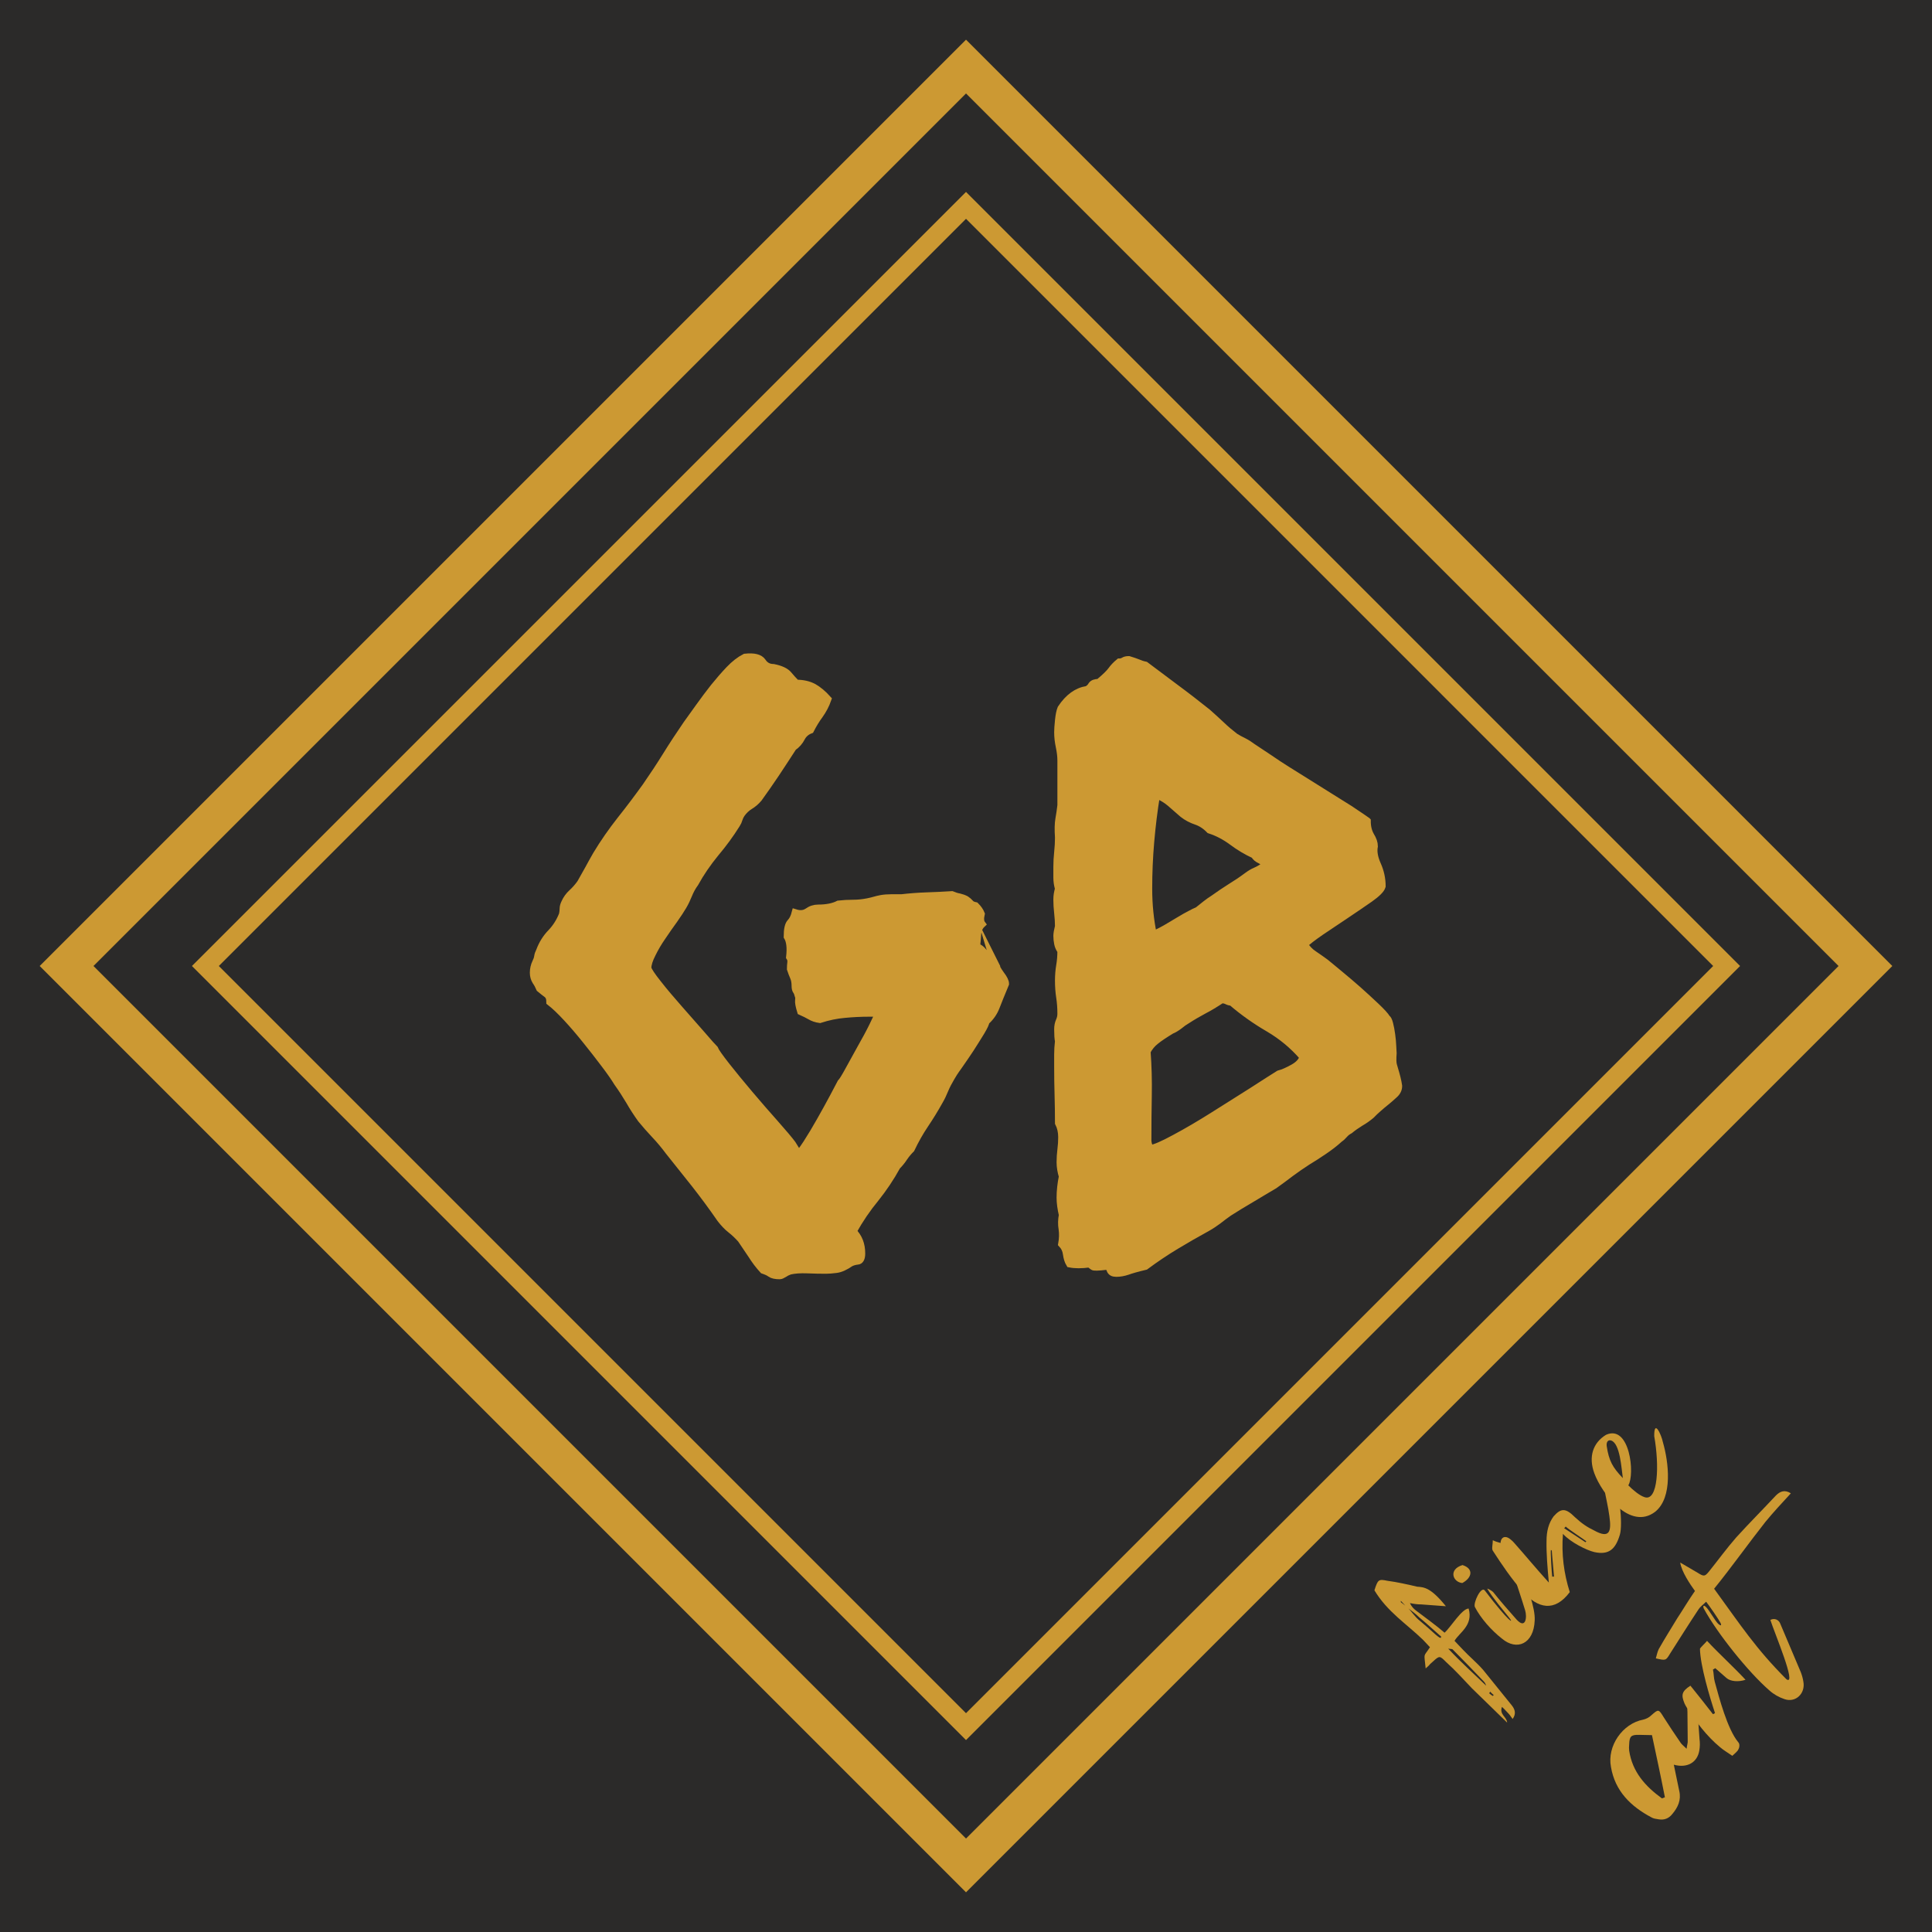 <?xml version="1.0" encoding="UTF-8"?>
<!DOCTYPE svg PUBLIC "-//W3C//DTD SVG 1.1//EN" "http://www.w3.org/Graphics/SVG/1.1/DTD/svg11.dtd">
<!-- Creator: CorelDRAW -->
<svg xmlns="http://www.w3.org/2000/svg" xml:space="preserve" width="50.8mm" height="50.8mm" version="1.1" style="shape-rendering:geometricPrecision; text-rendering:geometricPrecision; image-rendering:optimizeQuality; fill-rule:evenodd; clip-rule:evenodd"
viewBox="0 0 5080 5080"
 xmlns:xlink="http://www.w3.org/1999/xlink"
 xmlns:xodm="http://www.corel.com/coreldraw/odm/2003">
 <defs>
  <style type="text/css">
   <![CDATA[
    .str0 {stroke:#CC9933;stroke-width:100;stroke-miterlimit:22.926}
    .str2 {stroke:#CC9933;stroke-width:50;stroke-miterlimit:22.926}
    .str1 {stroke:#CC9933;stroke-width:20;stroke-miterlimit:22.926}
    .fil1 {fill:none}
    .fil3 {fill:none;fill-rule:nonzero}
    .fil0 {fill:#2B2A29}
    .fil2 {fill:#CC9933;fill-rule:nonzero}
    .fil4 {fill:#CC9933;fill-rule:nonzero}
   ]]>
  </style>
 </defs>
 <g id="Layer_x0020_1">
  <rect class="fil0" width="5080" height="5080"/>
  <polygon class="fil1 str0" points="175.06,2540 2540.02,175.04 4904.98,2540 2540.02,4904.96 "/>
  <path class="fil2" d="M2614.26 2531.01c2.82,9.52 8.46,19.75 16.58,31.04 8.46,10.94 12.35,19.05 12.35,24.69 -10.94,26.11 -19.05,46.57 -24.7,61.04 -5.64,14.46 -14.46,27.16 -26.81,38.1 0,4.23 -4.23,13.05 -12.35,26.81 -8.46,13.75 -17.64,28.57 -27.87,44.45 -10.58,15.87 -20.81,31.04 -31.04,45.5 -10.58,14.47 -16.93,24.7 -19.76,29.99 -6.7,11.29 -12.34,21.87 -16.58,32.1 -4.23,10.23 -8.82,20.46 -14.46,29.99 -12.35,22.22 -25.05,42.69 -38.1,62.09 -13.05,19.4 -25.05,40.57 -36.34,64.2 -6.7,6.71 -13.05,14.12 -18.7,22.58 -5.29,8.12 -11.64,15.88 -18.34,22.58 -16.58,30.34 -35.63,58.56 -56.8,85.02 -21.52,26.11 -41.27,55.03 -58.91,86.78 15.17,15.17 22.58,34.22 22.58,57.86 0,12.35 -3.53,19.05 -10.23,19.4 -7.06,0.71 -13.06,2.47 -18.7,5.29 -13.76,9.53 -26.11,15.17 -37.04,16.58 -11.29,1.42 -20.11,2.12 -27.17,2.12 -15.17,0 -31.39,-0.35 -49.39,-1.06 -17.99,-0.7 -33.16,0.36 -45.5,3.18 -4.24,1.41 -9.18,3.53 -14.47,7.05 -5.64,3.53 -9.52,5.29 -12.35,5.29 -11.28,0 -19.05,-1.76 -23.98,-5.29 -4.59,-3.52 -11.29,-6.35 -19.41,-9.17 -11.29,-12.35 -21.16,-25.4 -29.98,-39.51 -9.18,-13.76 -18.35,-27.52 -27.87,-41.28 -8.47,-9.52 -17.29,-17.99 -27.17,-25.75 -9.52,-7.41 -18.34,-16.93 -26.81,-27.87 -21.87,-31.75 -44.45,-62.09 -67.03,-91.01 -22.93,-28.93 -45.86,-57.86 -69.14,-86.79 -11.29,-15.17 -23.28,-29.63 -36.34,-43.39 -13.05,-13.76 -25.04,-27.52 -36.33,-41.28 -10.94,-15.16 -21.17,-31.04 -30.69,-47.62 -9.88,-16.58 -20.11,-32.46 -31.05,-47.63 -8.47,-13.75 -20.11,-30.69 -35.28,-50.44 -15.17,-20.11 -31.04,-40.57 -47.62,-61.03 -16.58,-20.82 -33.16,-40.22 -50.45,-58.92 -17.28,-18.69 -32.1,-32.81 -44.45,-42.33 0,-9.88 -2.82,-16.58 -8.47,-20.81 -5.29,-3.89 -11.64,-8.82 -18.34,-14.47 -2.82,-6.7 -6.35,-13.4 -10.58,-19.4 -3.88,-6.35 -6,-13.76 -6,-21.87 0,-9.53 2.12,-18.7 6,-26.81 2.82,-5.65 4.58,-10.59 5.29,-15.53 0.7,-4.94 2.47,-9.87 5.29,-15.52 6.7,-17.99 16.58,-33.87 29.99,-47.62 13.05,-13.76 22.93,-29.64 29.98,-47.63 1.06,-5.29 1.77,-10.58 1.77,-15.52 0,-4.59 1.41,-9.88 4.23,-15.52 4.23,-9.53 10.23,-18 18.7,-25.76 8.11,-7.4 15.87,-16.22 22.57,-25.75 7.06,-12.35 13.76,-24.69 20.82,-37.04 6.7,-12.7 13.76,-25.05 20.81,-37.4 19.05,-31.75 40.57,-62.44 63.86,-92.07 23.63,-29.63 45.5,-58.91 66.32,-87.84 19.05,-27.52 37.04,-54.68 53.62,-81.49 16.58,-26.82 34.57,-53.98 53.62,-81.85 9.88,-13.76 20.82,-29.28 33.16,-46.21 12.35,-17.29 25.05,-34.22 38.1,-50.8 13.41,-16.58 26.81,-32.11 40.57,-46.57 13.76,-14.46 27.52,-25.05 41.28,-32.1 23.28,-2.47 38.45,1.06 45.51,11.64 6.7,10.23 16.58,15.52 28.92,15.52 19.41,3.88 32.46,10.23 39.16,18.35 7.06,8.46 13.76,15.87 20.82,22.93 17.99,0 32.81,3.52 45.51,10.23 12.34,7.05 24.69,17.28 37.04,31.04 -5.29,15.17 -12.7,28.93 -21.52,41.28 -9.17,12.34 -16.94,25.4 -23.99,39.16 -10.94,4.23 -18.7,11.28 -23.64,20.81 -4.94,9.52 -11.99,17.99 -21.87,24.69 -15.17,23.64 -30.34,46.57 -45.51,69.5 -15.17,22.58 -30.34,44.45 -45.15,64.91 -7.06,8.47 -14.82,14.82 -22.93,19.76 -8.12,4.94 -15.88,11.99 -22.58,21.52 -2.82,4.23 -4.94,8.82 -6.35,13.4 -1.41,4.94 -3.53,9.53 -6.35,13.76 -16.23,26.11 -34.93,51.51 -55.74,76.2 -20.46,25.05 -38.45,51.15 -53.62,78.67 -7.06,9.53 -12.35,19.76 -16.58,29.99 -4.24,10.23 -8.82,20.46 -14.47,29.98 -5.64,9.53 -13.4,21.52 -23.63,35.99 -10.59,14.46 -20.82,29.28 -31.05,44.45 -10.58,15.17 -19.4,30.34 -26.81,45.5 -7.76,15.17 -11.64,27.52 -11.64,37.4 1.41,6.7 10.58,20.46 27.16,41.27 16.23,20.82 34.93,42.69 55.74,66.33 20.46,23.28 40.22,45.51 58.92,67.02 18.34,21.52 29.98,34.22 33.86,38.1 2.82,7.06 13.41,21.88 31.05,44.45 17.99,22.94 38.45,47.63 61.03,74.44 22.93,26.81 45.15,52.92 67.38,77.61 21.87,24.7 37.04,42.69 45.15,53.62l16.58 26.82c2.83,-1.06 10.23,-10.94 21.88,-28.58 11.64,-17.99 23.63,-38.1 35.98,-59.97 12.7,-22.23 23.99,-43.04 34.22,-62.09 10.23,-19.4 16.93,-31.75 19.75,-37.4 3.89,-3.88 10.94,-15.16 20.47,-32.8 9.87,-18 20.46,-37.4 32.1,-58.21 11.64,-20.46 22.22,-39.87 31.04,-57.86 8.82,-17.64 14.11,-29.63 15.53,-34.92l-24.7 0c-22.22,0 -43.74,1.06 -65.26,3.17 -21.17,1.77 -43.04,6.35 -64.91,13.41 -9.88,-1.41 -18,-4.24 -25.05,-8.47 -6.7,-3.88 -15.17,-8.11 -24.7,-12.35 -4.23,-13.75 -5.99,-23.28 -5.29,-28.92 0.71,-5.65 0.35,-9.53 -1.06,-12.35 -1.41,-5.65 -2.82,-9.53 -4.94,-12.35 -2.11,-2.82 -3.17,-7.05 -3.17,-12.35 0,-9.87 -1.41,-17.63 -4.23,-23.98 -2.83,-6 -5.3,-13.41 -8.12,-21.52 0,-5.65 0.36,-11.29 1.06,-16.58 0.71,-5.65 -0.35,-10.24 -3.17,-14.47 2.82,-24.69 0.7,-42.68 -6.35,-53.97 0,-19.05 2.82,-31.4 8.46,-37.05 5.29,-5.64 9.53,-13.75 12.35,-24.69 12.35,3.88 22.93,2.82 32.1,-3.17 8.82,-6.35 17.99,-9.18 27.87,-9.18 21.87,0 39.87,-3.52 53.62,-10.58 12.35,-1.41 25.05,-2.12 38.46,-2.12 13.05,0 25.75,-1.41 38.1,-3.88 7.05,-1.41 12.7,-2.82 17.64,-4.23 4.58,-1.41 10.58,-2.82 17.64,-4.23 8.11,-1.42 16.93,-2.12 26.81,-2.12 9.52,0 18.69,0 26.81,0 21.87,-2.47 44.09,-4.23 65.97,-4.94 22.22,-0.71 44.09,-1.76 66.32,-3.17 6.7,2.82 13.41,4.93 19.76,5.99 5.99,1.41 11.99,3.53 17.28,6.35 4.23,2.82 7.76,6 10.58,9.17 2.47,3.53 7.41,6 14.47,7.41 6.7,6.71 11.64,13.76 14.46,20.82 -2.82,12.34 -2.11,21.16 2.12,26.81 -7.06,6.7 -10.94,16.23 -11.64,27.87 -0.71,11.64 -1.77,22.22 -2.82,32.1 9.52,2.47 17.63,10.23 24.69,22.58 6.7,12.35 11.64,18.7 14.46,18.7l8.12 0z"/>
  <path id="_1" class="fil2" d="M3594.28 2158.82c0,15.17 3.17,27.87 9.17,38.46 6.35,10.23 9.52,19.4 9.52,27.87 -2.82,13.75 0,29.98 8.12,48.33 8.46,18.69 12.35,37.74 12.35,56.79 -2.47,8.47 -13.41,19.05 -31.75,32.11 -18.7,13.05 -39.52,27.16 -62.09,42.33 -22.93,15.17 -44.81,29.99 -66.33,44.45 -21.16,14.46 -35.98,26.11 -44.45,34.22 7.06,10.94 15.53,20.11 26.11,26.81 10.23,7.06 20.11,13.76 29.63,20.82 8.47,6.7 20.46,16.93 36.34,29.98 15.87,13.05 32.45,27.17 49.74,42.33 16.93,15.17 32.81,29.64 47.27,43.4 14.47,13.76 23.99,23.99 28.23,31.04 2.46,1.41 4.93,6 7.05,14.47 2.12,8.11 3.88,17.63 5.29,27.86 1.41,10.24 2.47,20.47 2.82,29.99 0.71,9.53 1.06,15.88 1.06,18.7 -1.06,15.17 -1.06,26.1 1.06,32.81 2.12,7.05 4.23,14.11 6.35,21.87 2.12,7.41 3.88,14.82 5.29,21.52 1.06,7.05 1.77,10.58 1.77,10.58 0,8.12 -3.53,15.88 -11.29,22.58 -7.41,7.05 -14.82,13.05 -21.52,18.7 -7.06,5.64 -13.41,10.93 -19.76,16.58 -6.35,5.29 -12.7,11.64 -19.75,18.69 -8.12,6.71 -17.29,13.41 -27.87,19.41 -10.23,6.35 -19.4,12.7 -27.87,19.75 -5.29,2.83 -10.23,6.35 -14.47,11.29 -4.23,4.94 -8.11,8.47 -12.34,11.29 -12.35,11.29 -26.11,21.87 -41.28,32.1 -15.17,10.23 -29.63,19.76 -43.39,27.87 -15.17,9.88 -29.63,19.76 -43.39,29.99 -13.76,10.58 -28.22,21.17 -43.39,32.1 -20.82,12.35 -41.28,24.34 -61.03,36.34 -20.11,11.64 -39.51,23.63 -58.92,35.98 -9.88,7.06 -19.05,13.76 -27.87,20.82 -9.17,6.7 -18.34,13.05 -27.87,18.34 -27.87,15.17 -55.38,31.04 -82.9,47.62 -27.52,16.59 -54.33,34.58 -80.43,53.98 -22.23,5.29 -38.1,9.88 -47.63,13.41 -9.52,3.17 -19.4,4.93 -28.93,4.93 -8.46,0 -13.4,-2.82 -15.52,-9.17 -2.11,-6.35 -6,-9.17 -11.29,-9.17 -20.81,2.47 -32.1,2.82 -34.22,0.71 -2.11,-1.77 -5.29,-4.24 -9.17,-7.06 -20.81,2.82 -38.1,2.82 -51.86,0 -4.23,-7.06 -6.7,-15.52 -8.11,-25.75 -1.41,-10.59 -5.65,-19.05 -12.35,-26.11 2.47,-13.76 2.82,-26.81 1.06,-39.16 -2.12,-12.34 -1.76,-24.69 0.71,-37.04 -3.88,-16.58 -6,-31.75 -6,-45.51 0,-17.99 2.12,-36.69 6,-55.74 -3.88,-12.7 -6,-25.04 -6,-37.39 0,-10.94 0.7,-21.87 2.12,-33.16 1.41,-10.94 2.11,-21.87 2.11,-32.81 0,-13.76 -2.82,-26.46 -8.46,-37.39 0,-24.7 -0.36,-49.39 -1.06,-73.38 -0.71,-23.99 -1.06,-48.69 -1.06,-73.38 0,-10.94 0,-21.87 0,-33.16 0,-10.94 0.7,-22.58 2.12,-34.93 -1.42,-7.05 -2.12,-17.28 -2.12,-31.04 0,-8.47 1.41,-15.52 4.23,-21.87 2.82,-6 4.24,-12.7 4.24,-19.41 0,-15.17 -1.06,-29.63 -3.18,-43.39 -2.12,-13.76 -3.17,-28.22 -3.17,-43.39 0,-13.76 1.05,-27.16 3.17,-39.51 2.12,-12.35 3.18,-25.4 3.18,-39.16 -4.24,-5.64 -7.06,-11.64 -8.47,-18.7 -1.41,-6.7 -2.12,-13.75 -2.12,-20.46 0,-5.64 1.41,-13.76 4.24,-25.04 0,-10.94 -0.71,-22.58 -2.12,-34.93 -1.41,-12.35 -2.12,-24.34 -2.12,-35.28 0,-5.64 0.35,-10.23 1.06,-14.46 0.71,-4.23 1.76,-8.82 3.18,-14.47 -2.83,-9.52 -4.24,-19.4 -4.24,-28.92 0,-9.53 0,-19.41 0,-28.93 0,-12.35 0.71,-25.05 2.12,-38.1 1.41,-13.41 2.12,-26.11 2.12,-38.45 -1.42,-20.47 -1.06,-36.69 1.05,-48.69 2.12,-11.64 3.88,-23.63 5.3,-35.98l0 -117.83c0,-10.93 -1.42,-22.93 -4.24,-36.33 -2.82,-13.06 -4.23,-25.76 -4.23,-38.1 0,-7.06 0.7,-17.29 2.12,-31.05 1.41,-13.76 3.52,-23.99 6.35,-31.04 19.05,-28.93 41.98,-45.51 68.08,-49.39 5.65,-2.83 9.53,-6.71 12.35,-11.64 2.82,-4.59 9.17,-7.06 18.7,-7.06 16.58,-13.76 27.51,-24.34 33.16,-32.1 5.29,-7.41 12.34,-14.82 20.46,-21.52 4.23,0 8.11,-1.06 11.64,-3.18 3.17,-2.11 7.76,-3.17 13.41,-3.17 9.52,2.82 17.28,5.64 23.63,8.11 6.35,2.82 12.7,4.94 19.76,6.35 27.51,20.82 54.68,40.92 81.49,61.03 26.81,19.76 53.97,40.92 81.84,63.15 12.35,10.94 24.35,21.87 35.99,32.81 11.64,11.29 23.99,21.52 36.33,31.04 6.71,4.24 14.47,8.47 22.58,12.35 8.47,4.23 15.88,9.17 22.93,14.46 15.17,9.88 29.99,19.76 45.16,29.99 15.17,10.58 30.34,20.46 45.51,29.99l148.87 93.13c11.29,6.7 21.87,13.76 32.1,20.81 10.23,6.71 20.46,13.76 29.99,20.46zm-295.63 88.9c-20.46,-9.52 -40.22,-21.16 -58.92,-35.27 -18.69,-13.76 -38.1,-23.99 -58.91,-30.7 -10.94,-11.28 -22.58,-18.69 -34.92,-22.93 -12.7,-4.23 -24.35,-10.23 -35.28,-18.69 -12.35,-10.94 -23.29,-20.46 -33.16,-28.93 -9.53,-8.11 -21.88,-15.88 -37.04,-22.58 -7.06,42.69 -12,84.32 -15.53,124.88 -3.52,40.93 -5.29,81.85 -5.29,123.12 0,42.69 4.23,83.26 12.35,122.07 15.17,-7.06 29.63,-14.47 43.39,-22.93 13.76,-8.12 27.52,-16.59 41.63,-24.7 5.29,-2.82 10.58,-5.64 15.17,-8.11 4.94,-2.83 10.93,-5.65 17.64,-8.47 7.05,-5.64 13.75,-10.94 20.81,-16.58 6.7,-5.29 13.76,-10.23 20.46,-14.46 15.17,-10.94 29.99,-20.82 44.45,-29.99 14.47,-8.82 29.28,-18.7 44.45,-29.99 7.06,-5.29 14.47,-9.87 22.93,-13.4 8.12,-3.53 16.58,-8.47 24.7,-15.52 -1.41,-5.3 -5.65,-9.88 -13.41,-13.41 -7.41,-3.53 -12.7,-7.76 -15.52,-13.41zm-59.97 386.65c-3.88,0 -8.12,-1.06 -12.35,-3.18 -4.23,-2.11 -8.82,-3.17 -14.46,-3.17 -16.59,10.94 -32.11,20.46 -46.57,27.87 -14.47,7.76 -29.28,16.23 -44.45,26.1 -6.7,3.89 -13.76,8.82 -20.46,14.47 -7.06,5.29 -13.76,9.52 -20.82,12.35 -17.99,10.93 -31.75,20.1 -41.27,27.87 -9.53,7.4 -17.29,16.93 -22.93,27.86 2.82,38.46 3.88,77.26 3.17,115.72 -0.7,38.45 -1.06,77.96 -1.06,117.82 0,7.06 2.12,14.47 6.35,22.93 12.35,-1.41 34.22,-10.93 65.97,-28.22 31.75,-16.93 65.27,-36.69 100.55,-58.91 34.92,-21.87 68.79,-43.39 101.24,-63.85 32.11,-20.82 56.09,-35.99 71.26,-45.51 10.94,-2.83 23.64,-8.47 38.1,-16.58 14.47,-8.12 23.29,-18 25.76,-28.93 -26.11,-30.34 -56.45,-55.39 -90.67,-75.5 -34.57,-20.1 -67.02,-43.03 -97.36,-69.14z"/>
  <path id="_2" class="fil3 str1" d="M2614.26 2531.01c2.82,9.52 8.46,19.75 16.58,31.04 8.46,10.94 12.35,19.05 12.35,24.69 -10.94,26.11 -19.05,46.57 -24.7,61.04 -5.64,14.46 -14.46,27.16 -26.81,38.1 0,4.23 -4.23,13.05 -12.35,26.81 -8.46,13.75 -17.64,28.57 -27.87,44.45 -10.58,15.87 -20.81,31.04 -31.04,45.5 -10.58,14.47 -16.93,24.7 -19.76,29.99 -6.7,11.29 -12.34,21.87 -16.58,32.1 -4.23,10.23 -8.82,20.46 -14.46,29.99 -12.35,22.22 -25.05,42.69 -38.1,62.09 -13.05,19.4 -25.05,40.57 -36.34,64.2 -6.7,6.71 -13.05,14.12 -18.7,22.58 -5.29,8.12 -11.64,15.88 -18.34,22.58 -16.58,30.34 -35.63,58.56 -56.8,85.02 -21.52,26.11 -41.27,55.03 -58.91,86.78 15.17,15.17 22.58,34.22 22.58,57.86 0,12.35 -3.53,19.05 -10.23,19.4 -7.06,0.71 -13.06,2.47 -18.7,5.29 -13.76,9.53 -26.11,15.17 -37.04,16.58 -11.29,1.42 -20.11,2.12 -27.17,2.12 -15.17,0 -31.39,-0.35 -49.39,-1.06 -17.99,-0.7 -33.16,0.36 -45.5,3.18 -4.24,1.41 -9.18,3.53 -14.47,7.05 -5.64,3.53 -9.52,5.29 -12.35,5.29 -11.28,0 -19.05,-1.76 -23.98,-5.29 -4.59,-3.52 -11.29,-6.35 -19.41,-9.17 -11.29,-12.35 -21.16,-25.4 -29.98,-39.51 -9.18,-13.76 -18.35,-27.52 -27.87,-41.28 -8.47,-9.52 -17.29,-17.99 -27.17,-25.75 -9.52,-7.41 -18.34,-16.93 -26.81,-27.87 -21.87,-31.75 -44.45,-62.09 -67.03,-91.01 -22.93,-28.93 -45.86,-57.86 -69.14,-86.79 -11.29,-15.17 -23.28,-29.63 -36.34,-43.39 -13.05,-13.76 -25.04,-27.52 -36.33,-41.28 -10.94,-15.16 -21.17,-31.04 -30.69,-47.62 -9.88,-16.58 -20.11,-32.46 -31.05,-47.63 -8.47,-13.75 -20.11,-30.69 -35.28,-50.44 -15.17,-20.11 -31.04,-40.57 -47.62,-61.03 -16.58,-20.82 -33.16,-40.22 -50.45,-58.92 -17.28,-18.69 -32.1,-32.81 -44.45,-42.33 0,-9.88 -2.82,-16.58 -8.47,-20.81 -5.29,-3.89 -11.64,-8.82 -18.34,-14.47 -2.82,-6.7 -6.35,-13.4 -10.58,-19.4 -3.88,-6.35 -6,-13.76 -6,-21.87 0,-9.53 2.12,-18.7 6,-26.81 2.82,-5.65 4.58,-10.59 5.29,-15.53 0.7,-4.94 2.47,-9.87 5.29,-15.52 6.7,-17.99 16.58,-33.87 29.99,-47.62 13.05,-13.76 22.93,-29.64 29.98,-47.63 1.06,-5.29 1.77,-10.58 1.77,-15.52 0,-4.59 1.41,-9.88 4.23,-15.52 4.23,-9.53 10.23,-18 18.7,-25.76 8.11,-7.4 15.87,-16.22 22.57,-25.75 7.06,-12.35 13.76,-24.69 20.82,-37.04 6.7,-12.7 13.76,-25.05 20.81,-37.4 19.05,-31.75 40.57,-62.44 63.86,-92.07 23.63,-29.63 45.5,-58.91 66.32,-87.84 19.05,-27.52 37.04,-54.68 53.62,-81.49 16.58,-26.82 34.57,-53.98 53.62,-81.85 9.88,-13.76 20.82,-29.28 33.16,-46.21 12.35,-17.29 25.05,-34.22 38.1,-50.8 13.41,-16.58 26.81,-32.11 40.57,-46.57 13.76,-14.46 27.52,-25.05 41.28,-32.1 23.28,-2.47 38.45,1.06 45.51,11.64 6.7,10.23 16.58,15.52 28.92,15.52 19.41,3.88 32.46,10.23 39.16,18.35 7.06,8.46 13.76,15.87 20.82,22.93 17.99,0 32.81,3.52 45.51,10.23 12.34,7.05 24.69,17.28 37.04,31.04 -5.29,15.17 -12.7,28.93 -21.52,41.28 -9.17,12.34 -16.94,25.4 -23.99,39.16 -10.94,4.23 -18.7,11.28 -23.64,20.81 -4.94,9.52 -11.99,17.99 -21.87,24.69 -15.17,23.64 -30.34,46.57 -45.51,69.5 -15.17,22.58 -30.34,44.45 -45.15,64.91 -7.06,8.47 -14.82,14.82 -22.93,19.76 -8.12,4.94 -15.88,11.99 -22.58,21.52 -2.82,4.23 -4.94,8.82 -6.35,13.4 -1.41,4.94 -3.53,9.53 -6.35,13.76 -16.23,26.11 -34.93,51.51 -55.74,76.2 -20.46,25.05 -38.45,51.15 -53.62,78.67 -7.06,9.53 -12.35,19.76 -16.58,29.99 -4.24,10.23 -8.82,20.46 -14.47,29.98 -5.64,9.53 -13.4,21.52 -23.63,35.99 -10.59,14.46 -20.82,29.28 -31.05,44.45 -10.58,15.17 -19.4,30.34 -26.81,45.5 -7.76,15.17 -11.64,27.52 -11.64,37.4 1.41,6.7 10.58,20.46 27.16,41.27 16.23,20.82 34.93,42.69 55.74,66.33 20.46,23.28 40.22,45.51 58.92,67.02 18.34,21.52 29.98,34.22 33.86,38.1 2.82,7.06 13.41,21.88 31.05,44.45 17.99,22.94 38.45,47.63 61.03,74.44 22.93,26.81 45.15,52.92 67.38,77.61 21.87,24.7 37.04,42.69 45.15,53.62l16.58 26.82c2.83,-1.06 10.23,-10.94 21.88,-28.58 11.64,-17.99 23.63,-38.1 35.98,-59.97 12.7,-22.23 23.99,-43.04 34.22,-62.09 10.23,-19.4 16.93,-31.75 19.75,-37.4 3.89,-3.88 10.94,-15.16 20.47,-32.8 9.87,-18 20.46,-37.4 32.1,-58.21 11.64,-20.46 22.22,-39.87 31.04,-57.86 8.82,-17.64 14.11,-29.63 15.53,-34.92l-24.7 0c-22.22,0 -43.74,1.06 -65.26,3.17 -21.17,1.77 -43.04,6.35 -64.91,13.41 -9.88,-1.41 -18,-4.24 -25.05,-8.47 -6.7,-3.88 -15.17,-8.11 -24.7,-12.35 -4.23,-13.75 -5.99,-23.28 -5.29,-28.92 0.71,-5.65 0.35,-9.53 -1.06,-12.35 -1.41,-5.65 -2.82,-9.53 -4.94,-12.35 -2.11,-2.82 -3.17,-7.05 -3.17,-12.35 0,-9.87 -1.41,-17.63 -4.23,-23.98 -2.83,-6 -5.3,-13.41 -8.12,-21.52 0,-5.65 0.36,-11.29 1.06,-16.58 0.71,-5.65 -0.35,-10.24 -3.17,-14.47 2.82,-24.69 0.7,-42.68 -6.35,-53.97 0,-19.05 2.82,-31.4 8.46,-37.05 5.29,-5.64 9.53,-13.75 12.35,-24.69 12.35,3.88 22.93,2.82 32.1,-3.17 8.82,-6.35 17.99,-9.18 27.87,-9.18 21.87,0 39.87,-3.52 53.62,-10.58 12.35,-1.41 25.05,-2.12 38.46,-2.12 13.05,0 25.75,-1.41 38.1,-3.88 7.05,-1.41 12.7,-2.82 17.64,-4.23 4.58,-1.41 10.58,-2.82 17.64,-4.23 8.11,-1.42 16.93,-2.12 26.81,-2.12 9.52,0 18.69,0 26.81,0 21.87,-2.47 44.09,-4.23 65.97,-4.94 22.22,-0.71 44.09,-1.76 66.32,-3.17 6.7,2.82 13.41,4.93 19.76,5.99 5.99,1.41 11.99,3.53 17.28,6.35 4.23,2.82 7.76,6 10.58,9.17 2.47,3.53 7.41,6 14.47,7.41 6.7,6.71 11.64,13.76 14.46,20.82 -2.82,12.34 -2.11,21.16 2.12,26.81 -7.06,6.7 -10.94,16.23 -11.64,27.87 -0.71,11.64 -1.77,22.22 -2.82,32.1 9.52,2.47 17.63,10.23 24.69,22.58 6.7,12.35 11.64,18.7 14.46,18.7l8.12 0z"/>
  <path id="_3" class="fil3 str1" d="M3594.28 2158.82c0,15.17 3.17,27.87 9.17,38.46 6.35,10.23 9.52,19.4 9.52,27.87 -2.82,13.75 0,29.98 8.12,48.33 8.46,18.69 12.35,37.74 12.35,56.79 -2.47,8.47 -13.41,19.05 -31.75,32.11 -18.7,13.05 -39.52,27.16 -62.09,42.33 -22.93,15.17 -44.81,29.99 -66.33,44.45 -21.16,14.46 -35.98,26.11 -44.45,34.22 7.06,10.94 15.53,20.11 26.11,26.81 10.23,7.06 20.11,13.76 29.63,20.82 8.47,6.7 20.46,16.93 36.34,29.98 15.87,13.05 32.45,27.17 49.74,42.33 16.93,15.17 32.81,29.64 47.27,43.4 14.47,13.76 23.99,23.99 28.23,31.04 2.46,1.41 4.93,6 7.05,14.47 2.12,8.11 3.88,17.63 5.29,27.86 1.41,10.24 2.47,20.47 2.82,29.99 0.71,9.53 1.06,15.88 1.06,18.7 -1.06,15.17 -1.06,26.1 1.06,32.81 2.12,7.05 4.23,14.11 6.35,21.87 2.12,7.41 3.88,14.82 5.29,21.52 1.06,7.05 1.77,10.58 1.77,10.58 0,8.12 -3.53,15.88 -11.29,22.58 -7.41,7.05 -14.82,13.05 -21.52,18.7 -7.06,5.64 -13.41,10.93 -19.76,16.58 -6.35,5.29 -12.7,11.64 -19.75,18.69 -8.12,6.71 -17.29,13.41 -27.87,19.41 -10.23,6.35 -19.4,12.7 -27.87,19.75 -5.29,2.83 -10.23,6.35 -14.47,11.29 -4.23,4.94 -8.11,8.47 -12.34,11.29 -12.35,11.29 -26.11,21.87 -41.28,32.1 -15.17,10.23 -29.63,19.76 -43.39,27.87 -15.17,9.88 -29.63,19.76 -43.39,29.99 -13.76,10.58 -28.22,21.17 -43.39,32.1 -20.82,12.35 -41.28,24.34 -61.03,36.34 -20.11,11.64 -39.51,23.63 -58.92,35.98 -9.88,7.06 -19.05,13.76 -27.87,20.82 -9.17,6.7 -18.34,13.05 -27.87,18.34 -27.87,15.17 -55.38,31.04 -82.9,47.62 -27.52,16.59 -54.33,34.58 -80.43,53.98 -22.23,5.29 -38.1,9.88 -47.63,13.41 -9.52,3.17 -19.4,4.93 -28.93,4.93 -8.46,0 -13.4,-2.82 -15.52,-9.17 -2.11,-6.35 -6,-9.17 -11.29,-9.17 -20.81,2.47 -32.1,2.82 -34.22,0.71 -2.11,-1.77 -5.29,-4.24 -9.17,-7.06 -20.81,2.82 -38.1,2.82 -51.86,0 -4.23,-7.06 -6.7,-15.52 -8.11,-25.75 -1.41,-10.59 -5.65,-19.05 -12.35,-26.11 2.47,-13.76 2.82,-26.81 1.06,-39.16 -2.12,-12.34 -1.76,-24.69 0.71,-37.04 -3.88,-16.58 -6,-31.75 -6,-45.51 0,-17.99 2.12,-36.69 6,-55.74 -3.88,-12.7 -6,-25.04 -6,-37.39 0,-10.94 0.7,-21.87 2.12,-33.16 1.41,-10.94 2.11,-21.87 2.11,-32.81 0,-13.76 -2.82,-26.46 -8.46,-37.39 0,-24.7 -0.36,-49.39 -1.06,-73.38 -0.71,-23.99 -1.06,-48.69 -1.06,-73.38 0,-10.94 0,-21.87 0,-33.16 0,-10.94 0.7,-22.58 2.12,-34.93 -1.42,-7.05 -2.12,-17.28 -2.12,-31.04 0,-8.47 1.41,-15.52 4.23,-21.87 2.82,-6 4.24,-12.7 4.24,-19.41 0,-15.17 -1.06,-29.63 -3.18,-43.39 -2.12,-13.76 -3.17,-28.22 -3.17,-43.39 0,-13.76 1.05,-27.16 3.17,-39.51 2.12,-12.35 3.18,-25.4 3.18,-39.16 -4.24,-5.64 -7.06,-11.64 -8.47,-18.7 -1.41,-6.7 -2.12,-13.75 -2.12,-20.46 0,-5.64 1.41,-13.76 4.24,-25.04 0,-10.94 -0.71,-22.58 -2.12,-34.93 -1.41,-12.35 -2.12,-24.34 -2.12,-35.28 0,-5.64 0.35,-10.23 1.06,-14.46 0.71,-4.23 1.76,-8.82 3.18,-14.47 -2.83,-9.52 -4.24,-19.4 -4.24,-28.92 0,-9.53 0,-19.41 0,-28.93 0,-12.35 0.71,-25.05 2.12,-38.1 1.41,-13.41 2.12,-26.11 2.12,-38.45 -1.42,-20.47 -1.06,-36.69 1.05,-48.69 2.12,-11.64 3.88,-23.63 5.3,-35.98l0 -117.83c0,-10.93 -1.42,-22.93 -4.24,-36.33 -2.82,-13.06 -4.23,-25.76 -4.23,-38.1 0,-7.06 0.7,-17.29 2.12,-31.05 1.41,-13.76 3.52,-23.99 6.35,-31.04 19.05,-28.93 41.98,-45.51 68.08,-49.39 5.65,-2.83 9.53,-6.71 12.35,-11.64 2.82,-4.59 9.17,-7.06 18.7,-7.06 16.58,-13.76 27.51,-24.34 33.16,-32.1 5.29,-7.41 12.34,-14.82 20.46,-21.52 4.23,0 8.11,-1.06 11.64,-3.18 3.17,-2.11 7.76,-3.17 13.41,-3.17 9.52,2.82 17.28,5.64 23.63,8.11 6.35,2.82 12.7,4.94 19.76,6.35 27.51,20.82 54.68,40.92 81.49,61.03 26.81,19.76 53.97,40.92 81.84,63.15 12.35,10.94 24.35,21.87 35.99,32.81 11.64,11.29 23.99,21.52 36.33,31.04 6.71,4.24 14.47,8.47 22.58,12.35 8.47,4.23 15.88,9.17 22.93,14.46 15.17,9.88 29.99,19.76 45.16,29.99 15.17,10.58 30.34,20.46 45.51,29.99l148.87 93.13c11.29,6.7 21.87,13.76 32.1,20.81 10.23,6.71 20.46,13.76 29.99,20.46zm-295.63 88.9c-20.46,-9.52 -40.22,-21.16 -58.92,-35.27 -18.69,-13.76 -38.1,-23.99 -58.91,-30.7 -10.94,-11.28 -22.58,-18.69 -34.92,-22.93 -12.7,-4.23 -24.35,-10.23 -35.28,-18.69 -12.35,-10.94 -23.29,-20.46 -33.16,-28.93 -9.53,-8.11 -21.88,-15.88 -37.04,-22.58 -7.06,42.69 -12,84.32 -15.53,124.88 -3.52,40.93 -5.29,81.85 -5.29,123.12 0,42.69 4.23,83.26 12.35,122.07 15.17,-7.06 29.63,-14.47 43.39,-22.93 13.76,-8.12 27.52,-16.59 41.63,-24.7 5.29,-2.82 10.58,-5.64 15.17,-8.11 4.94,-2.83 10.93,-5.65 17.64,-8.47 7.05,-5.64 13.75,-10.94 20.81,-16.58 6.7,-5.29 13.76,-10.23 20.46,-14.46 15.17,-10.94 29.99,-20.82 44.45,-29.99 14.47,-8.82 29.28,-18.7 44.45,-29.99 7.06,-5.29 14.47,-9.87 22.93,-13.4 8.12,-3.53 16.58,-8.47 24.7,-15.52 -1.41,-5.3 -5.65,-9.88 -13.41,-13.41 -7.41,-3.53 -12.7,-7.76 -15.52,-13.41zm-59.97 386.65c-3.88,0 -8.12,-1.06 -12.35,-3.18 -4.23,-2.11 -8.82,-3.17 -14.46,-3.17 -16.59,10.94 -32.11,20.46 -46.57,27.87 -14.47,7.76 -29.28,16.23 -44.45,26.1 -6.7,3.89 -13.76,8.82 -20.46,14.47 -7.06,5.29 -13.76,9.52 -20.82,12.35 -17.99,10.93 -31.75,20.1 -41.27,27.87 -9.53,7.4 -17.29,16.93 -22.93,27.86 2.82,38.46 3.88,77.26 3.17,115.72 -0.7,38.45 -1.06,77.96 -1.06,117.82 0,7.06 2.12,14.47 6.35,22.93 12.35,-1.41 34.22,-10.93 65.97,-28.22 31.75,-16.93 65.27,-36.69 100.55,-58.91 34.92,-21.87 68.79,-43.39 101.24,-63.85 32.11,-20.82 56.09,-35.99 71.26,-45.51 10.94,-2.83 23.64,-8.47 38.1,-16.58 14.47,-8.12 23.29,-18 25.76,-28.93 -26.11,-30.34 -56.45,-55.39 -90.67,-75.5 -34.57,-20.1 -67.02,-43.03 -97.36,-69.14z"/>
  <path class="fil4" d="M3698.29 4225.29c11.43,9.02 23.42,17.35 33.58,27.51 19.06,15.66 38.24,33.59 57.43,50.38 0.57,7.76 -7.76,0.57 -15.52,-6.06 -12.55,-11.3 -25.82,-23.3 -38.95,-34.16 -14.95,-11.29 -23.42,-26.81 -35.98,-38.24l-15.52 -11.99 0 -3.54 14.96 16.1zm209.55 207.15c-32.31,-31.19 -65.2,-60.4 -99.91,-97.51 5.93,1.13 8.89,0.56 11.3,1.69 28.22,28.22 55.02,56.3 82.68,85.1 2.4,2.39 4.8,7.19 5.93,10.72zm7.76 19.76c1.27,-1.13 1.84,-2.97 2.96,-4.24 2.4,3.67 6.07,6.07 9.03,9.03l-2.4 2.4c-2.96,-1.83 -6.63,-4.23 -9.59,-7.19zm-113.73 -228.75c-39.52,-48.96 -57.43,-50.23 -75.36,-51.36 -26.38,-6.07 -51.51,-12 -79.03,-15.67 -22.85,-4.79 -24.54,-2.96 -33.58,25.13 34.15,56.86 84.39,88.05 128.13,130.51l17.93 19.2c-17.93,27.52 -15.53,11.99 -11.3,55.74 19.05,-16.8 1.7,-3.11 20.33,-19.19 16.08,-14.96 17.35,-13.83 33.43,2.4 24,21.59 45.02,44.87 67.74,68.86l92.71 90.31c-1.13,-15.52 -20.88,-20.88 -13.69,-41.2 5.93,4.79 9.6,9.59 14.39,14.39 4.81,4.66 8.9,10.16 13.69,17.36 9.6,-13.27 6.64,-24.56 -1.83,-35.42l-75.92 -93.98c-17.35,-19.75 -35.98,-34.72 -53.9,-53.9 -2.97,-2.97 -16.8,-17.93 -21.03,-22.16 12,-21.45 49.67,-40.07 37.11,-84.95 -17.92,0 -48.4,50.8 -63.35,63.5 -19.77,-17.36 -55.18,-43.18 -74.93,-58.14 -5.36,-4.23 -11.3,-9.03 -16.09,-19.75 10.73,2.39 20.31,3.53 29.92,3.53l64.63 4.79z"/>
  <path id="_1_3" class="fil4" d="M4003.56 4140.28c-10.15,-35.27 -27.51,-10.73 -23.84,0 8.33,25.12 21.59,64.63 30.48,93.98 5.36,17.35 1.83,50.95 -22.72,23.99 -18.62,-21.03 -43.75,-49.67 -61.67,-72.39 -3.66,-3.66 -16.79,-10.86 -14.95,-7.91 14.96,24.56 42.48,56.88 56.3,74.24 16.09,19.75 1.12,14.39 -62.94,-70 -9.59,-13.12 -31.04,32.31 -26.24,43.18 15.52,29.92 43.6,61.66 71.12,83.12 38.95,33.02 83.82,14.39 86.22,-47.84 1.84,-32.88 -20.32,-89.89 -31.76,-120.37zm-158.04 -25.12c-37.67,11.43 -25.68,44.88 -0.56,47.28 25.82,-13.83 30.62,-37.68 0.56,-47.28z"/>
  <path id="_2_4" class="fil4" d="M4109.63 4033.1c19.75,22.15 62.22,43.17 82.55,47.97 38.38,8.33 55.74,-7.76 67.02,-45.58 8.47,-27.52 -1.69,-121.5 -17.92,-158.04 -28.65,-10.73 -26.95,14.95 -23.27,35.28 4.08,23.42 10.72,50.37 13.68,73.66 6.07,41.91 0,59.97 -40.08,37.81 -17.93,-8.46 -32.88,-18.62 -50.24,-34.71 -24.55,-24.55 -36.54,-24.55 -56.29,-2.4 -13.13,17.92 -18.64,38.8 -18.64,65.19 -0.56,34.15 2.4,68.3 6.08,108.94 -34.15,-37.67 -61.68,-71.26 -89.9,-103.01 -6.49,-7.75 -16.64,-16.65 -23.84,-16.65 -5.37,-0.7 -12.56,2.96 -13.27,15.52 -6.49,-1.83 -14.96,-4.23 -20.32,-7.19 0,10.72 -3.53,22.72 0,27.51 23.99,37.11 49.1,74.23 78.46,107.25 40.08,44.87 83.82,55.03 123.9,1.69 -15.53,-49.11 -22.16,-99.91 -17.92,-153.24zm7.2 -19.19c6.48,6.62 47.83,33.58 54.46,38.94 -1.83,0.7 -1.83,1.83 -2.4,2.4 -8.46,-5.93 -48.54,-31.76 -56.3,-37.11 1.83,-0.57 2.4,-2.4 4.24,-4.23zm-35.43 132.35c-1.12,-7.19 -4.79,-64.63 -3.52,-70.69 0.56,-0.56 1.13,1.27 2.39,1.27 0.01,5.93 5.92,64.63 5.93,69.43 -1.13,-1.13 -2.97,-1.84 -4.8,-0.01z"/>
  <path id="_3_5" class="fil4" d="M4372.35 3791.81c-3.52,-17.92 -23.28,-62.79 -22.71,-15.53 13.82,77.2 10.16,171.88 -25.12,160.45 -13.83,-4.23 -31.75,-19.75 -43.04,-31.18 17.92,-28.65 4.1,-161.02 -58.7,-132.8 -34.15,20.9 -46.71,57.44 -30.62,101.19 19.18,52.63 94.12,151.41 159.88,101.17 47.27,-37.81 35.42,-131.23 20.31,-183.3zm-147.73 10.16c-1.28,-11.85 4.66,-16.65 11.85,-14.25 23.42,7.76 26.95,73.51 30.62,98.78 -26.95,-28.22 -36.55,-45.02 -42.47,-84.53z"/>
  <path id="_4" class="fil4" d="M4401.11 4640.11c34.71,9.59 61.67,-5.37 67.03,-37.12 1.83,-10.16 1.83,-20.88 0.56,-30.48 -2.39,-37.11 -3.53,-49.11 -6.49,-85.66 -0.71,-5.36 -2.4,-10.72 -4.23,-17.36 -21.03,12.57 -22.16,13.84 -21.03,31.76 0.71,32.88 0,41.91 0.71,76.06 0.56,5.36 -1.84,11.28 -2.97,20.89 -7.2,-7.2 -11.99,-10.72 -15.1,-14.96 -15.52,-22.72 -30.48,-44.88 -44.87,-67.6 -13.69,-22.15 -13.69,-22.15 -32.88,-5.36 -5.36,5.36 -13.12,9.45 -21.02,11.29 -54.48,10.16 -95.67,69.43 -84.95,124.6 10.72,63.36 52.07,103.57 105.98,132.22 5.92,3.67 12.55,4.24 19.75,5.37 14.39,2.39 26.39,-2.4 35.28,-13.7 14.96,-17.35 23.98,-37.1 18.63,-60.53 -4.24,-22.15 -9.6,-44.31 -14.4,-69.42zm-31.18 88.61c-43.61,-31.74 -77.76,-69.42 -86.23,-125.72 -0.56,-5.37 -0.56,-10.17 0,-15.53 0.71,-22.16 4.8,-26.38 26.96,-25.83 9.59,0 19.75,0.71 33.02,0.71 11.29,53.2 23.28,108.37 34,163.41 -2.4,1.13 -5.36,1.84 -7.75,2.96z"/>
  <path id="_5" class="fil4" d="M4504.04 4389.85c1.84,-0.57 2.96,-1.69 6.06,-3.53 10.17,8.89 20.33,17.92 29.36,25.69 10.73,9.59 32.32,10.86 50.24,4.79 -32.88,-35.28 -68.3,-67.03 -101.18,-102.3 -3.67,4.8 -17.92,17.92 -18.63,20.88 0.71,43.74 25.83,127.57 39.51,168.91 -1.13,1.13 -3.52,2.4 -5.36,2.96 -19.19,-25.11 -39.51,-50.38 -59.27,-74.93 -23.27,15.11 -24.55,24.56 -15.52,46.71 1.14,2.4 3.53,7.2 5.93,10.87 24.55,37.68 52.07,74.79 87.49,104.14 8.89,7.75 20.32,14.39 32.31,22.72 6.5,-6.49 13.69,-11.29 16.09,-17.36 3.11,-5.36 3.66,-14.39 -0.56,-18.48 -28.79,-34.71 -50.24,-117.41 -61.67,-158.75 -2.96,-10.16 -2.4,-21.45 -4.8,-32.32z"/>
  <path id="_6" class="fil4" d="M4486.06 4211.54c6.64,7.77 34.71,48.97 37.83,55.6 2.39,4.8 2.96,10.16 -5.51,2.96 -8.33,-7.19 -22.72,-34.71 -32.32,-44.3 -7.76,-7.77 -8.33,-1.13 -6.49,3.09 35.28,65.21 117.26,167.65 173,216.05 11.29,10.17 25.12,17.92 39.52,22.72 29.35,10.3 55.6,-14.96 49.67,-46 -1.27,-8.47 -3.67,-16.79 -6.63,-24.55l-54.47 -128.7c-3.53,-8.47 -13.69,-14.95 -25.69,-9.03 11.29,35.28 70.55,174.84 42.48,156.21 -80.29,-80.15 -119.81,-141.25 -190.36,-238.19 42.48,-52.08 93.98,-124.04 134.61,-175.41 21.03,-25.82 44.32,-50.38 67.18,-75.49 -16.23,-10.16 -28.22,-5.37 -39.51,5.93 -34.72,37.25 -70.13,72.53 -104.29,110.21 -25.11,28.77 -47.27,59.26 -71.26,89.18 -11.29,13.83 -13.68,13.82 -29.91,3.66l-46 -26.95c3.52,23.99 26.24,57.44 38.8,74.79 -14.95,21.02 -36.4,56.87 -46.57,71.83 -16.23,26.95 -33.01,53.34 -48.54,80.85 -3.66,7.21 -5.36,16.23 -7.76,24.55 26.24,5.93 26.24,5.93 37.12,-11.98 25.11,-39.52 49.66,-78.47 75.35,-117.27 4.22,-6.63 11.42,-11.43 19.75,-19.76z"/>
  <polygon class="fil1 str2" points="540.02,2540 2540.02,540 4540.02,2540 2540.02,4540 "/>
 </g>
</svg>
